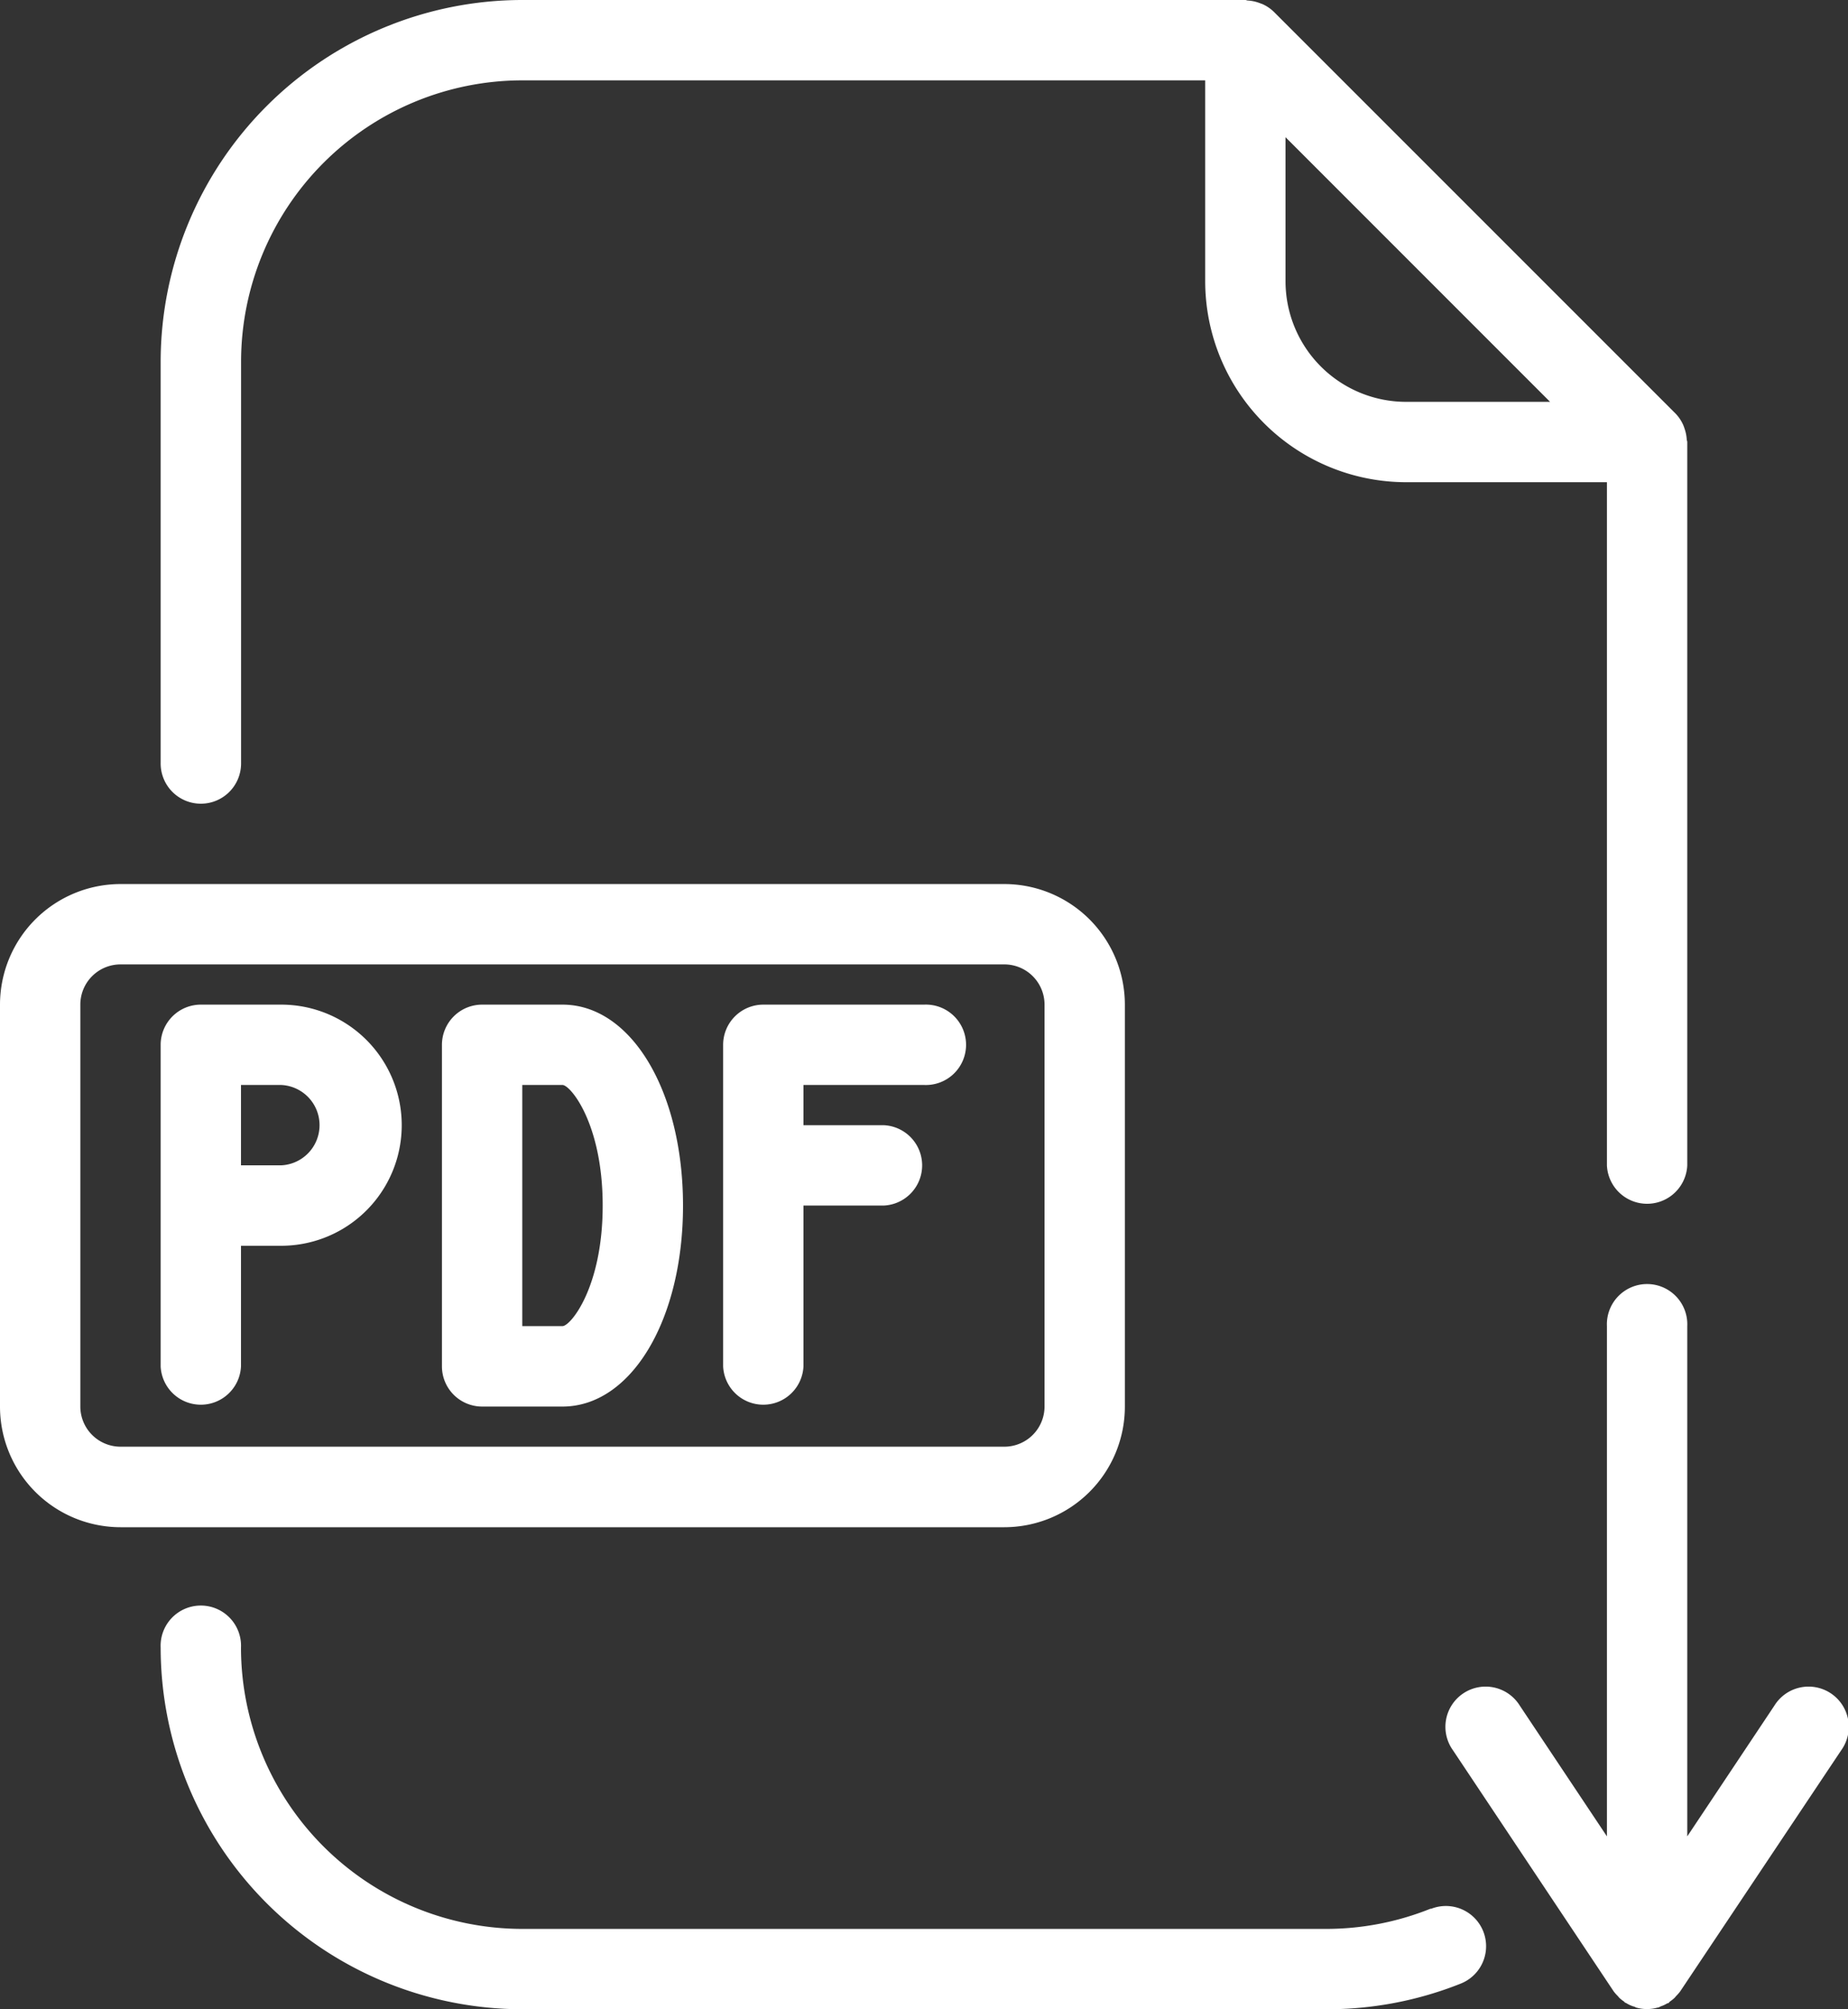 <svg xmlns="http://www.w3.org/2000/svg" width="21.556" height="23.43" viewBox="0 0 21.556 23.43"><rect x="0" y="0" width="21.556" height="23.43" fill="#333333" stroke="none"/><path d="M22.121,35.092V30.406A1.407,1.407,0,0,0,20.715,29H10.406A1.407,1.407,0,0,0,9,30.406v4.686A1.407,1.407,0,0,0,10.406,36.5H20.715A1.407,1.407,0,0,0,22.121,35.092Zm-12.184,0V30.406a.469.469,0,0,1,.469-.469H20.715a.469.469,0,0,1,.469.469v4.686a.469.469,0,0,1-.469.469H10.406A.469.469,0,0,1,9.937,35.092Z" transform="translate(-9 -18.691)" fill="#fff"/><path d="M49.607,44.415a.469.469,0,1,0-.78-.52l-1.016,1.524v-5.95a.469.469,0,1,0-.937,0v5.95l-1.016-1.524a.469.469,0,1,0-.78.52l1.873,2.809h0A.452.452,0,0,0,47,47.28c.007.008.013.016.02.023a.458.458,0,0,0,.05.04c.005,0,.008.01.013.013s.013.005.019.009a.453.453,0,0,0,.048.025l.031.012h0c.013,0,.025.011.037.014a.469.469,0,0,0,.118.017h.01a.469.469,0,0,0,.118-.017c.013,0,.025-.009.037-.014h0l.031-.012a.453.453,0,0,0,.048-.025c.006,0,.013,0,.019-.009s.008-.009.013-.013a.458.458,0,0,0,.05-.04c.007-.007.013-.015.02-.023a.453.453,0,0,0,.047-.054h0Z" transform="translate(-28.13 -24.005)" fill="#fff"/><path d="M13.469,16.372a.469.469,0,0,0,.469-.469V11.217a3.284,3.284,0,0,1,3.28-3.28h7.966V10.28a2.346,2.346,0,0,0,2.343,2.343H29.87V20.59a.469.469,0,0,0,.937,0V12.155c0-.01-.005-.019-.006-.029A.459.459,0,0,0,30.776,12a.454.454,0,0,0-.016-.044.464.464,0,0,0-.09-.134h0L25.984,7.137h0a.465.465,0,0,0-.134-.09l-.044-.016a.462.462,0,0,0-.125-.025c-.01,0-.018-.006-.028-.006H17.217A4.222,4.222,0,0,0,13,11.217V15.9A.469.469,0,0,0,13.469,16.372Zm14.058-4.686a1.407,1.407,0,0,1-1.406-1.406V8.6l3.086,3.086Z" transform="translate(-11.126 -7)" fill="#fff"/><path d="M27.816,50.512a3.262,3.262,0,0,1-1.227.237H17.217a3.284,3.284,0,0,1-3.28-3.28.469.469,0,1,0-.937,0,4.222,4.222,0,0,0,4.217,4.217H26.59a4.2,4.2,0,0,0,1.577-.3.469.469,0,0,0-.351-.87Z" transform="translate(-11.126 -28.256)" fill="#fff"/><path d="M14.406,32h-.937a.469.469,0,0,0-.469.469v3.749a.469.469,0,0,0,.937,0V34.812h.469a1.406,1.406,0,0,0,0-2.812Zm0,1.874h-.469v-.937h.469a.469.469,0,0,1,0,.937Z" transform="translate(-11.126 -20.285)" fill="#fff"/><path d="M21.406,32h-.937a.469.469,0,0,0-.469.469v3.749a.469.469,0,0,0,.469.469h.937c.8,0,1.406-1.007,1.406-2.343S22.207,32,21.406,32Zm0,3.749h-.469V32.937h.469c.093,0,.469.452.469,1.406S21.5,35.749,21.406,35.749Z" transform="translate(-14.845 -20.285)" fill="#fff"/><path d="M29.343,32H27.469a.469.469,0,0,0-.469.469v3.749a.469.469,0,0,0,.937,0V34.343h.937a.469.469,0,0,0,0-.937h-.937v-.469h1.406a.469.469,0,1,0,0-.937Z" transform="translate(-18.565 -20.285)" fill="#fff"/></svg>